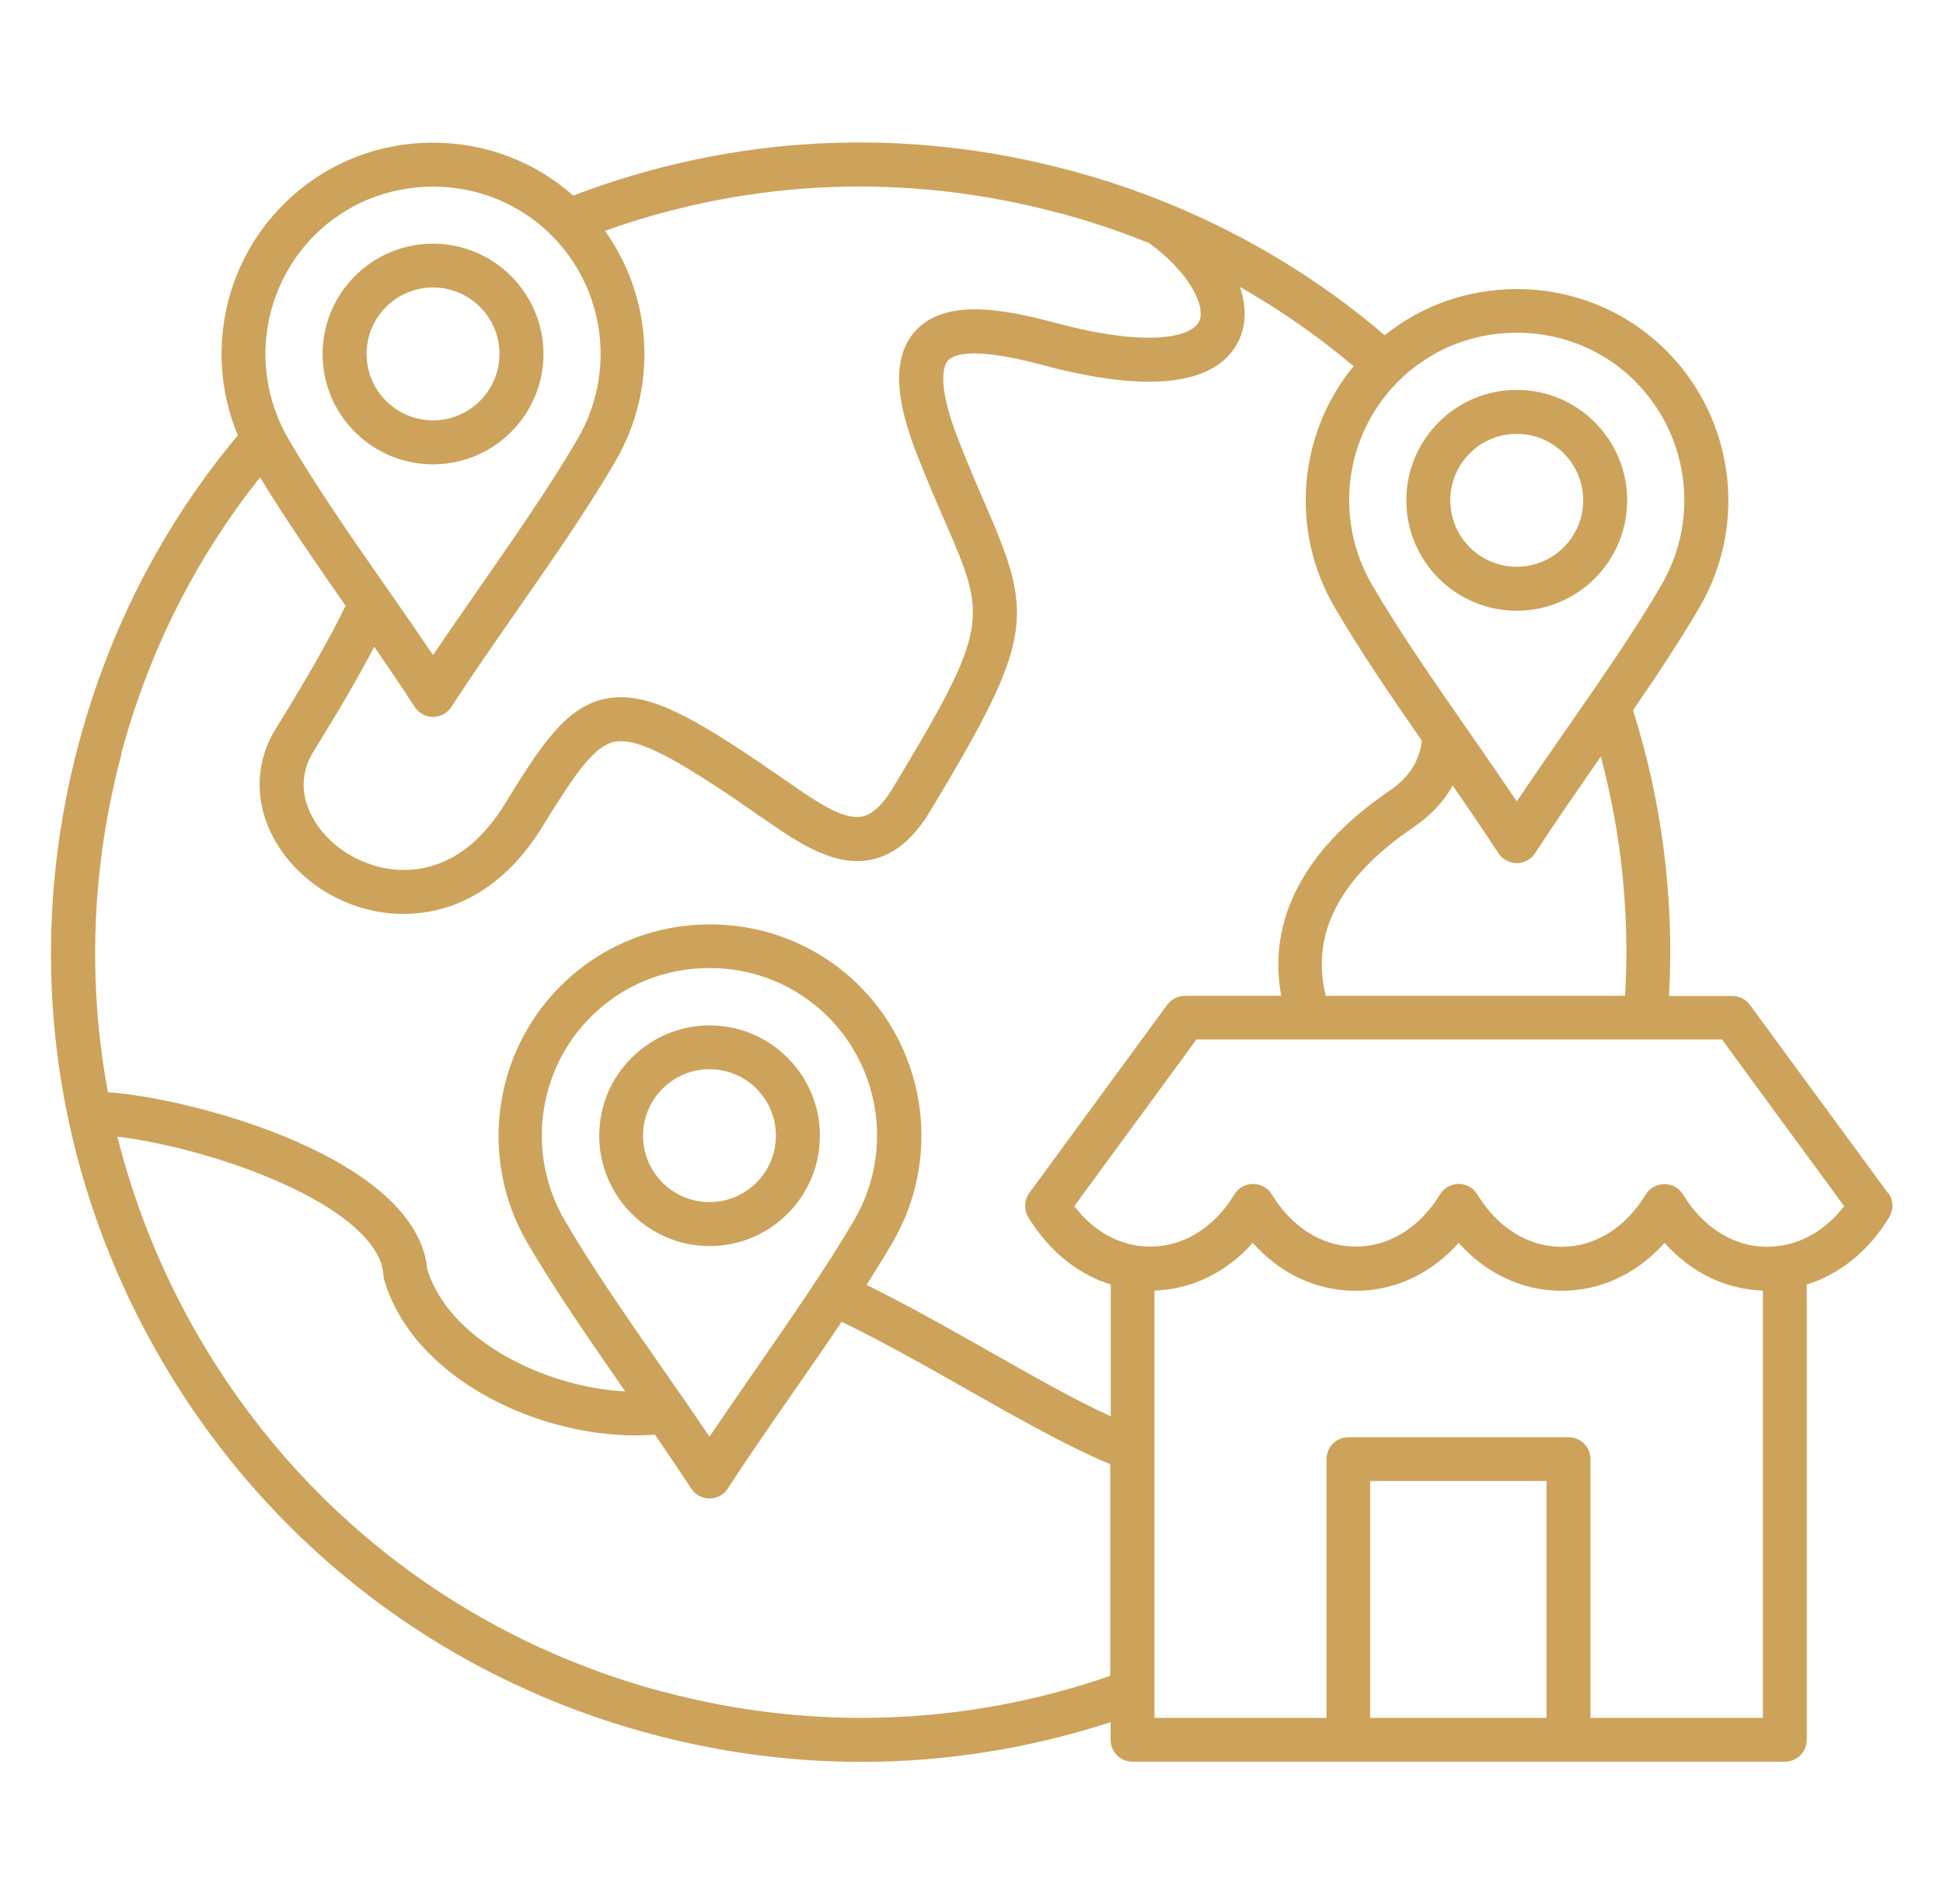 <?xml version="1.0" encoding="UTF-8"?>
<svg id="Layer_1" data-name="Layer 1" xmlns="http://www.w3.org/2000/svg" viewBox="0 0 109.08 106.92">
  <defs>
    <style>
      .cls-1 {
        fill: #cda35b;
      }
    </style>
  </defs>
  <path class="cls-1" d="M105.99,66.98l-7.75-10.56c-.23-.32-.6-.5-.99-.5h-3.55c.3-5.44-.38-10.83-2.02-16.04,1.36-1.99,2.67-3.96,3.74-5.8,2.71-4.66,1.94-10.57-1.86-14.38-2.23-2.23-5.22-3.47-8.4-3.47-2.74,0-5.33.91-7.42,2.59-3.65-3.11-7.7-5.57-12.11-7.38-.03-.02-.07-.03-.1-.04-1.76-.72-3.58-1.33-5.45-1.83-9.31-2.5-18.94-2.01-27.9,1.41-2.17-1.92-4.93-2.97-7.87-2.97-3.18,0-6.16,1.23-8.4,3.47-3.43,3.43-4.39,8.56-2.56,12.96-4.2,5.04-7.2,10.85-8.92,17.27-3.14,11.72-1.53,23.97,4.54,34.48,6.07,10.51,15.87,18.03,27.6,21.17,3.89,1.04,7.85,1.56,11.8,1.56,4.72,0,9.43-.75,13.98-2.23v.99c0,.68.55,1.23,1.23,1.23h36.62c.68,0,1.23-.55,1.23-1.23v-25.56c1.85-.58,3.48-1.88,4.63-3.78.26-.43.24-.97-.06-1.37h0ZM91.23,55.91h-16.8c-.87-3.47.78-6.65,4.92-9.46.97-.66,1.71-1.45,2.2-2.35.91,1.31,1.77,2.58,2.57,3.8.23.35.62.56,1.03.56s.81-.21,1.03-.56c1.1-1.69,2.33-3.46,3.63-5.34.02-.03.04-.05.06-.08,1.17,4.39,1.63,8.89,1.36,13.43ZM91.81,21.43c3.01,3.01,3.62,7.7,1.47,11.4-1.1,1.9-2.49,3.98-3.93,6.07-.03.04-.06.09-.09.13-.49.71-.98,1.42-1.47,2.12-.88,1.27-1.79,2.58-2.64,3.84-.85-1.26-1.75-2.56-2.63-3.83-1.97-2.83-4-5.75-5.5-8.34-2.15-3.7-1.54-8.38,1.47-11.4,1.77-1.77,4.13-2.74,6.66-2.74s4.89.97,6.66,2.74h0ZM59.44,11.95c1.74.47,3.43,1.03,5.07,1.7,2.18,1.56,3.22,3.52,2.81,4.4-.34.74-2.45,1.59-8.17.05-2.92-.78-6.14-1.34-7.78.5-1.62,1.81-.7,4.85.13,6.97.57,1.46,1.09,2.66,1.55,3.71,2.36,5.43,2.55,5.88-2.92,14.95-.57.95-1.15,1.49-1.71,1.61-.99.21-2.4-.7-3.89-1.73-5.31-3.7-8.09-5.39-10.55-4.88-2.28.47-3.7,2.77-5.67,5.96-1.92,3.1-4.22,3.7-5.81,3.65-2.05-.06-4.05-1.26-4.97-2.98-.47-.87-.83-2.21.07-3.67,1.44-2.32,2.57-4.26,3.41-5.88.8,1.16,1.56,2.28,2.27,3.38.23.35.62.56,1.03.56s.81-.21,1.03-.56c1.1-1.7,2.34-3.48,3.65-5.36,1.98-2.85,4.04-5.8,5.58-8.47,2.38-4.1,2.07-9.16-.61-12.9,8.21-2.93,16.99-3.28,25.48-1h0ZM17.65,13.22c1.77-1.77,4.13-2.74,6.66-2.74s4.89.97,6.66,2.74c3.01,3.01,3.62,7.7,1.47,11.4-1.49,2.57-3.51,5.48-5.47,8.3-.89,1.28-1.8,2.59-2.66,3.86-.85-1.27-1.77-2.58-2.66-3.86-1.96-2.81-3.98-5.72-5.47-8.3-2.15-3.7-1.54-8.38,1.47-11.4ZM6.8,42.34c1.54-5.74,4.16-10.96,7.8-15.54,1.4,2.31,3.12,4.79,4.8,7.21-.85,1.76-2.13,4.02-3.91,6.89-1.17,1.89-1.22,4.12-.14,6.13,1.35,2.51,4.12,4.19,7.07,4.28.09,0,.17,0,.25,0,3.06,0,5.8-1.7,7.73-4.82,1.76-2.84,2.89-4.59,4.08-4.84,1.44-.3,3.93,1.21,8.64,4.49,1.95,1.35,3.85,2.54,5.81,2.12,1.28-.27,2.36-1.17,3.31-2.75,5.89-9.78,5.77-10.95,3.07-17.2-.45-1.04-.96-2.21-1.51-3.63-1.29-3.28-.77-4.22-.59-4.43.32-.36,1.43-.8,5.3.24,7.65,2.05,10.23.37,11.05-1.4.41-.89.41-1.92.05-2.98,2.25,1.28,4.38,2.76,6.38,4.45-3.11,3.79-3.59,9.19-1.08,13.51,1.37,2.36,3.14,4.96,4.91,7.51-.14,1.18-.73,2.08-1.83,2.83-4.75,3.22-6.86,7.25-6.06,11.5h-5.41c-.39,0-.76.19-.99.5l-7.74,10.56c-.29.4-.32.94-.06,1.37,1.15,1.9,2.78,3.2,4.63,3.78v7.4c-2.07-.95-4.39-2.27-6.82-3.65-2.26-1.28-4.59-2.6-6.89-3.73.52-.82,1.02-1.62,1.47-2.4,2.71-4.66,1.94-10.57-1.86-14.38-2.24-2.23-5.22-3.46-8.4-3.46s-6.16,1.23-8.4,3.47c-3.8,3.8-4.57,9.72-1.87,14.38,1.53,2.63,3.55,5.54,5.51,8.37-4.58-.24-9.9-2.91-11.11-6.85-.59-6.23-13.04-9.6-17.93-9.95-1.16-6.22-.92-12.68.76-18.98h0ZM38.42,78.6s-.04-.07-.07-.1c-.39-.56-.77-1.11-1.16-1.67-1.97-2.83-4-5.75-5.5-8.34-2.14-3.7-1.54-8.38,1.48-11.4,1.77-1.77,4.13-2.74,6.66-2.74s4.88.97,6.66,2.74c3.01,3.02,3.62,7.71,1.47,11.4-1.5,2.57-3.52,5.48-5.47,8.3-.89,1.28-1.8,2.6-2.66,3.87-.46-.68-.93-1.37-1.41-2.07h0ZM37.2,94.98c-11.09-2.97-20.36-10.08-26.1-20.03-2.04-3.53-3.54-7.27-4.51-11.13,2.11.24,5.3,1,8.18,2.16,4.17,1.68,6.63,3.71,6.75,5.58,0,.09.02.18.04.26,1.54,5.38,8.3,8.77,14.12,8.77.37,0,.73-.02,1.09-.04.71,1.04,1.39,2.04,2.03,3.02.23.35.62.56,1.03.56h0c.42,0,.81-.21,1.03-.56,1.1-1.7,2.34-3.48,3.65-5.37.92-1.32,1.85-2.66,2.74-3.99,2.33,1.13,4.72,2.48,7.04,3.8,2.88,1.63,5.61,3.18,8.04,4.2v11.88c-8.12,2.81-16.79,3.12-25.14.88h0ZM86.82,96.45h-9.9v-13.3h9.9v13.3ZM89.29,96.45v-14.53c0-.68-.55-1.23-1.23-1.23h-12.36c-.68,0-1.23.55-1.23,1.23v14.53h-9.66v-23.99c2.1-.07,4.04-1.02,5.52-2.68,1.54,1.73,3.57,2.69,5.78,2.69s4.24-.96,5.78-2.69c1.54,1.73,3.58,2.69,5.78,2.69h0c2.2,0,4.24-.96,5.78-2.69,1.48,1.66,3.41,2.61,5.52,2.68v23.99h-9.66ZM99.21,70h0c-1.87,0-3.59-1.07-4.72-2.93-.22-.37-.62-.59-1.05-.59s-.83.22-1.05.59c-1.13,1.86-2.85,2.93-4.72,2.93h0c-1.87,0-3.6-1.07-4.73-2.94-.22-.37-.62-.59-1.05-.59h0c-.43,0-.83.23-1.05.59-1.13,1.86-2.85,2.93-4.72,2.93s-3.59-1.07-4.72-2.93c-.22-.37-.62-.59-1.05-.59s-.83.22-1.05.59c-1.13,1.86-2.85,2.93-4.72,2.93h0c-1.64,0-3.16-.82-4.27-2.27l6.86-9.36h29.5l6.86,9.36c-1.12,1.45-2.64,2.27-4.27,2.27h0ZM24.31,26.07c3.42,0,6.2-2.78,6.2-6.19s-2.78-6.2-6.2-6.2-6.2,2.78-6.2,6.2,2.78,6.19,6.2,6.19ZM24.31,16.14c2.06,0,3.73,1.67,3.73,3.73s-1.67,3.73-3.73,3.73-3.73-1.67-3.73-3.73,1.67-3.73,3.73-3.73ZM46.03,63.76c0-3.41-2.78-6.19-6.19-6.19s-6.2,2.78-6.2,6.19,2.78,6.2,6.2,6.2,6.19-2.78,6.19-6.2ZM36.1,63.76c0-2.05,1.67-3.73,3.73-3.73s3.73,1.67,3.73,3.73-1.67,3.73-3.73,3.73-3.73-1.67-3.73-3.73ZM85.15,34.29c3.42,0,6.2-2.78,6.2-6.2s-2.78-6.2-6.2-6.2-6.2,2.78-6.2,6.2,2.78,6.2,6.2,6.2ZM85.15,24.36c2.06,0,3.73,1.67,3.73,3.73s-1.67,3.73-3.73,3.73-3.73-1.67-3.73-3.73,1.67-3.73,3.73-3.73Z"/>
</svg>